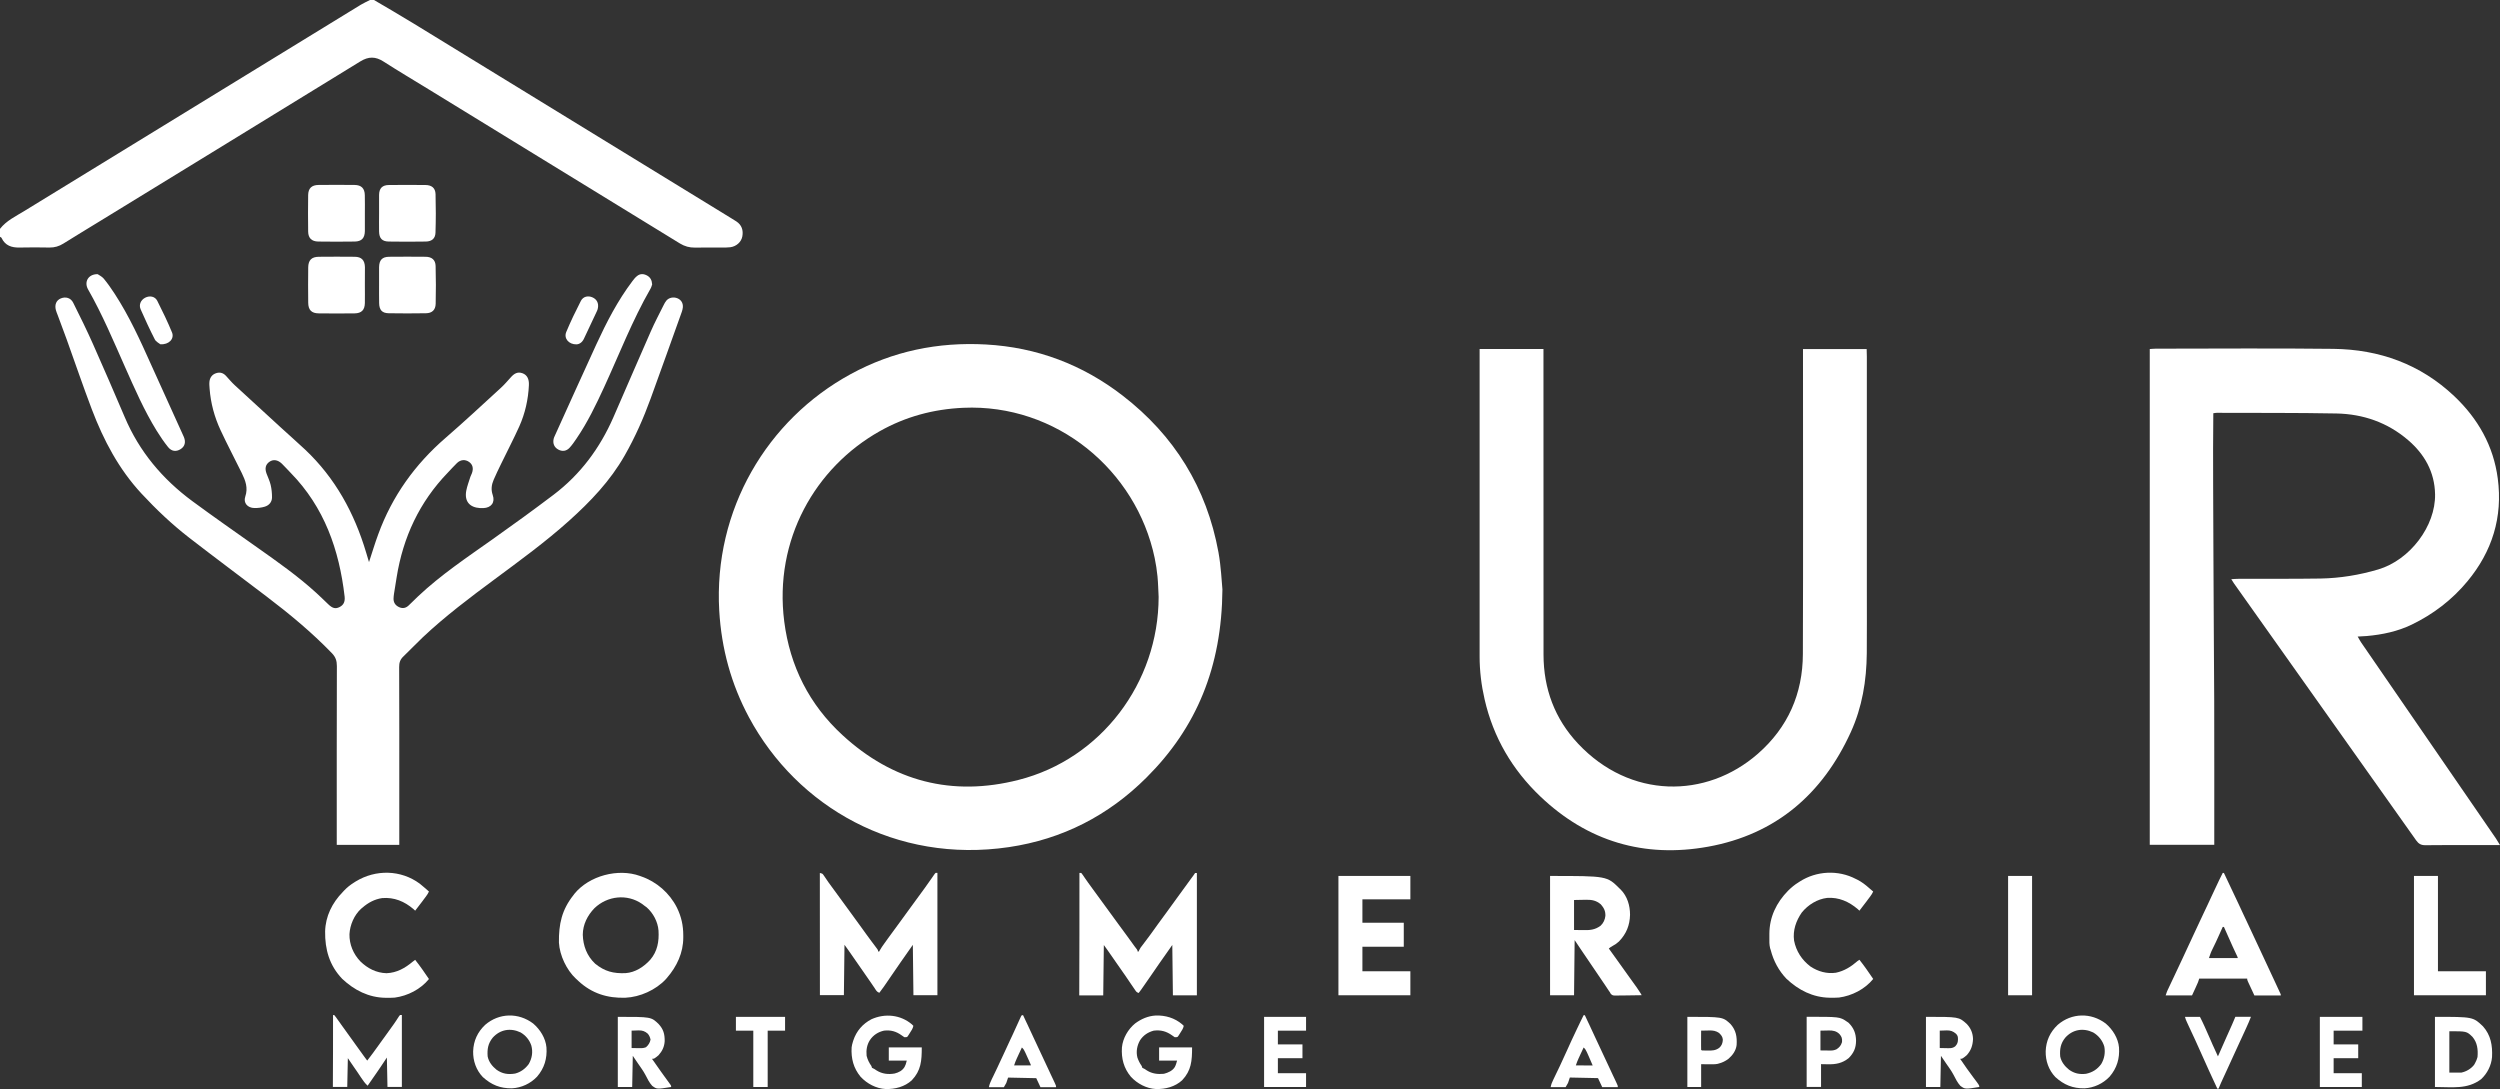 <?xml version="1.0" encoding="utf-8"?>
<!-- Generator: Adobe Illustrator 28.2.0, SVG Export Plug-In . SVG Version: 6.00 Build 0)  -->
<svg version="1.1" id="Layer_1" xmlns="http://www.w3.org/2000/svg" xmlns:xlink="http://www.w3.org/1999/xlink" x="0px" y="0px"
	 viewBox="0 0 4170 1816.5" style="enable-background:new 0 0 4170 1816.5;" xml:space="preserve">
<rect x="0" y="0" width="4170" height="1816.5" fill="#333333" stroke="none"/>
<style type="text/css">
	.st0{fill:#FFFFFF;}
</style>
<path class="st0" d="M1139.7,1560.3c0-16.7-3.2-31.2-10.5-46.2c-12.3-24.5-33.9-43.4-59.8-52.3c-0.6-0.2-1.3-0.4-1.9-0.7
	c-36.3-13.2-84.8-0.5-109.4,29.8c-0.6,0.7-1.1,1.4-1.6,2.2c-19.4,24.4-24.6,48.3-24.2,79.1c1.2,21.3,12.7,45.7,28.3,60.2
	c0.6,0.6,1.2,1.1,1.9,1.7c0.8,0.7,1.5,1.5,2.3,2.2c22.3,20.7,48.3,28.9,78.4,27.9c24.4-1.1,50.6-12.9,67.3-30.8
	c0.7-0.8,1.3-1.5,2-2.3c16.5-19.1,27.3-41.9,27.2-67.5C1139.7,1562.5,1139.7,1561.4,1139.7,1560.3z M1084.6,1600.9
	c-10.6,11.7-25,21.2-41.3,22.3c-20,0.8-34.7-2.8-50.6-15.8c-13.7-12.9-20.1-29.7-20.6-48.3c0.1-17,7.8-32.2,19.5-44.3
	c21.6-20.6,54.3-24.3,79.2-7.2c1.5,1.2,3.1,2.3,4.6,3.5c1,0.7,2,1.4,3.1,2.2c11,9.6,18.8,24.3,19.9,38.8
	C1099.5,1570.1,1096.7,1586.8,1084.6,1600.9z"/>
<path class="st0" d="M1367.5,1456.1c4.5,1.1,4.5,1.1,6.5,4.1c0.7,1,0.7,1,1.4,2c0.5,0.7,1,1.5,1.5,2.2c1.1,1.6,2.1,3.1,3.2,4.7
	c0.6,0.8,1.1,1.6,1.7,2.5c2.8,4,5.7,8,8.7,11.9c4.6,6.2,9.1,12.3,13.6,18.6c4.5,6.2,9,12.4,13.5,18.5c7.3,9.9,14.4,19.8,21.6,29.7
	c1.6,2.2,3.2,4.5,4.8,6.7c0.5,0.7,1,1.5,1.6,2.2c2.9,4.1,5.9,8.1,8.9,12.1c0.6,0.9,1.3,1.7,2,2.6c1.3,1.7,2.5,3.4,3.8,5.1
	c0.6,0.8,1.1,1.5,1.7,2.3c0.8,1,0.8,1,1.5,2c1.1,1.7,1.1,1.7,1.1,3.7c0.7,0,1.3,0,2,0c0.3-0.6,0.6-1.2,0.9-1.8
	c1.1-2,2.2-3.8,3.5-5.7c0.5-0.7,0.9-1.3,1.4-2s1-1.4,1.5-2.1s1.1-1.5,1.6-2.3c1.7-2.4,3.4-4.7,5.1-7.1c0.5-0.7,1.1-1.5,1.6-2.2
	c6.6-9.3,13.4-18.5,20.2-27.6c3.9-5.3,7.9-10.7,11.7-16.1c4.5-6.2,9-12.4,13.5-18.5c4.6-6.2,9.1-12.3,13.6-18.6
	c0.5-0.7,1.1-1.5,1.6-2.2c2.8-3.9,5.7-7.9,8.4-11.9c0.6-0.8,1.2-1.7,1.8-2.5c1.1-1.6,2.3-3.2,3.4-4.9c0.5-0.7,1-1.4,1.5-2.2
	c0.4-0.6,0.9-1.3,1.4-1.9c0.4-0.5,0.9-0.9,1.3-1.4c1,0,2,0,3,0c0,67.3,0,134.6,0,204c-13.2,0-26.4,0-40,0c-0.3-27.7-0.7-55.4-1-84
	c-10,14.2-10,14.2-19.9,28.4c-0.7,1-1.3,1.9-2,2.9c-4.3,6.2-8.5,12.4-12.8,18.6c-14.5,21.3-14.5,21.3-21.2,30.1
	c-4.2-1.4-5.5-4.3-7.8-7.8c-1-1.5-2-2.9-3-4.4c-0.5-0.8-1-1.6-1.6-2.4c-2.7-4-5.5-8-8.3-12c-10.4-14.8-20.7-29.6-31-44.6
	c-2.1-3-4.2-5.9-6.4-8.9c-0.3,27.7-0.7,55.4-1,84c-13.2,0-26.4,0-40,0C1367.5,1592.8,1367.5,1525.4,1367.5,1456.1z"/>
<path class="st0" d="M1800.5,1456.1c1,0,2,0,3,0c1.3,1.4,1.3,1.4,2.6,3.3c0.8,1.1,0.8,1.1,1.5,2.2c0.8,1.2,0.8,1.2,1.6,2.4
	c1.2,1.7,2.3,3.3,3.5,5c0.6,0.9,1.2,1.7,1.8,2.6c2.9,4.1,5.9,8.1,8.8,12.1c5.1,6.9,10.1,13.8,15.1,20.7c3.9,5.5,7.9,10.9,11.9,16.3
	c5.1,6.9,10.1,13.8,15.1,20.7c4.6,6.3,9.2,12.6,13.9,18.9c4.4,6,8.8,12,13.1,18.1c1.2,1.7,2.5,3.4,3.8,5c1.2,1.7,1.2,1.7,1.2,3.7
	c0.7,0,1.3,0,2,0c0.2-0.7,0.5-1.4,0.7-2.1c1.5-3.3,3.3-5.7,5.6-8.5c4.1-5.2,8.1-10.6,12-16c0.5-0.8,1.1-1.5,1.7-2.3
	c1.1-1.6,2.2-3.1,3.4-4.7c2.7-3.8,5.4-7.5,8.1-11.3c0.5-0.7,1.1-1.5,1.6-2.2c4.5-6.3,9.1-12.5,13.7-18.7
	c6.1-8.3,12.2-16.7,18.2-25.1c7.4-10.3,14.9-20.7,22.5-30.9c0.6-0.8,1.1-1.5,1.7-2.3c0.5-0.7,1-1.3,1.5-2c1.1-1.6,2.2-3.2,3.3-4.8
	c1,0,2,0,3,0c0,67.3,0,134.6,0,204c-13.2,0-26.4,0-40,0c-0.3-27.7-0.7-55.4-1-84c-10.1,14.3-10.1,14.3-20.1,28.6c-1,1.5-1,1.5-2.1,3
	c-3.9,5.5-7.7,11.1-11.5,16.7c-4.3,6.2-8.6,12.4-12.9,18.6c-0.9,1.3-0.9,1.3-1.8,2.6c-0.6,0.8-1.1,1.6-1.7,2.4
	c-0.5,0.7-1,1.4-1.5,2.2c-1.5,2-2.9,4-4.5,6c-3.7-1.2-4.2-2.4-6.4-5.6c-0.7-1-1.3-1.9-2-2.9s-1.4-2.1-2.1-3.1s-1.4-2.1-2.2-3.2
	c-2.1-3.1-4.2-6.2-6.3-9.3c-1.4-2.1-2.9-4.2-4.3-6.3c-0.9-1.2-1.7-2.5-2.6-3.7c-4.2-6.2-8.6-12.3-12.9-18.5
	c-4.3-6.1-8.5-12.3-12.8-18.4c-2.1-3.1-4.2-6.1-6.5-9c-0.3,27.7-0.7,55.4-1,84c-13.2,0-26.4,0-40,0
	C1800.5,1592.8,1800.5,1525.4,1800.5,1456.1z"/>
<path class="st0" d="M2737.5,1658.5c-0.7-1.1-0.7-1.1-1.3-2.2c-2.1-3.4-4.4-6.8-6.7-10.1c-0.5-0.7-1-1.4-1.5-2
	c-4.3-6.1-8.6-12.1-13-18.1c-4.2-5.8-8.4-11.6-12.5-17.5c-5.9-8.4-11.9-16.8-18-25.1c-0.3-0.5-0.7-0.9-1-1.4c2-1.6,3.9-3,6.2-4.2
	c4-2.1,7.4-4.4,10.7-7.5c12.3-12.7,18.1-27,18.5-44.6c0-15.3-4.5-30.7-15.5-41.9c-0.6-0.6-1.3-1.2-1.9-1.8c-21.1-21-21.1-21-116-21
	v199h40c0.3-31.3,0.7-61.6,1-92c2,3,3.9,5.9,5.9,8.8c0.7,1,1.4,2,2,3c1.2,1.7,2.3,3.4,3.5,5.2c0.8,1.2,1.7,2.5,2.5,3.7
	c5.8,8.6,11.7,17.2,17.5,25.8c3.7,5.4,7.4,10.8,11,16.2c1.8,2.6,3.5,5.2,5.2,7.7c0.9,1.3,1.7,2.5,2.6,3.8c1.2,1.8,2.4,3.6,3.6,5.4
	c0.4,0.6,0.8,1.1,1.1,1.7c0.7,1,1.3,2,2,3c0.7,0.9,1.3,1.8,1.9,2.7c0.5,1,1,1.9,1.6,2.8c3.1,2.7,3.1,2.7,10.4,2.7
	c1.6,0,1.6,0,3.2-0.1c3.4,0,6.8-0.1,10.1-0.1c2.4-0.1,4.7-0.1,7-0.1c6.9-0.1,13.8-0.1,20.7-0.3
	C2738.1,1659.5,2737.8,1659,2737.5,1658.5z M2677.8,1527.7c-0.8,6.5-3.2,11.8-7.9,16.3c-9.5,7.2-18.4,7.7-30,7.4
	c-4.8-0.1-9.5-0.2-14.4-0.2v-50c7.6-0.2,7.6-0.2,15.4-0.3c1.6,0,3.2-0.1,4.8-0.1c9.8-0.1,16.8,1.2,24.5,7.7
	C2675.4,1514.5,2678,1519.4,2677.8,1527.7z"/>
<path class="st0" d="M3803.6,1657c-0.4-0.9-0.9-1.8-1.3-2.7c-0.7-1.6-0.7-1.6-1.4-3.1c-0.5-1.2-1.1-2.3-1.6-3.4
	c-1.4-3-2.8-6.1-4.2-9.1s-2.8-6-4.2-9c-6.4-13.8-12.8-27.7-19.3-41.4c-6.2-13.2-12.4-26.5-18.6-39.8c-2-4.3-4-8.7-6.1-13
	c-0.9-1.9-1.8-3.8-2.7-5.7c-0.6-1.3-1.2-2.5-1.8-3.8c-2.9-6.2-5.8-12.3-8.6-18.5c-8-17.2-16.1-34.3-24.3-51.4h-2
	c-4,7.9-7.9,15.9-11.6,24c-0.6,1.3-1.2,2.5-1.8,3.8c-1.3,2.7-2.5,5.4-3.8,8.1c-2.7,5.8-5.4,11.6-8.1,17.4c-1.4,3.1-2.9,6.2-4.4,9.3
	c-0.6,1.2-1.2,2.5-1.8,3.8c-0.9,1.9-0.9,1.9-4.4,9.4c-0.6,1.2-1.2,2.5-1.8,3.8c-1.5,3.1-2.9,6.2-4.4,9.4c-2.6,5.6-5.3,11.3-7.9,16.9
	c-1.2,2.5-2.4,5.1-3.5,7.6c-0.6,1.3-1.2,2.5-1.8,3.8c-2.8,6.1-5.7,12.2-8.5,18.3c-1,2.2-2.1,4.5-3.1,6.7c-0.5,1.2-1.1,2.3-1.6,3.4
	c-3.4,7.3-6.8,14.6-10.3,21.9c-0.4,0.9-0.8,1.7-1.2,2.6c-2,4.3-4.1,8.6-6.1,12.9c-0.8,1.6-1.6,3.2-2.3,4.9c-0.4,0.8-0.7,1.5-1.1,2.3
	c-0.4,0.7-0.7,1.4-1,2.2c-0.3,0.7-0.7,1.4-1,2c-1.4,3-1.4,3-3.7,9.7h44c2.5-5.4,2.5-5.4,4.9-10.6c0.8-1.7,0.8-1.7,1.5-3.3
	c0.4-0.9,0.8-1.8,1.2-2.7c0.8-1.8,1.6-3.6,2.4-5.4c0.7-2,1.3-4,2-6h80c0,2,0,2,1.1,4.6c0.5,1.1,1,2.2,1.5,3.3c0.5,1.1,1,2.1,1.5,3.2
	c0.6,1.4,1.3,2.7,1.9,4.1c2,4.4,4,8.6,6,12.9h44C3804.5,1659.1,3804.5,1659.1,3803.6,1657z M3684.5,1598.1
	c1.9-5.8,3.5-10.4,6.2-15.6c3.8-7.5,7.3-15.1,10.7-22.8c0.6-1.3,1.2-2.7,1.8-4c1.4-3.2,2.9-6.4,4.3-9.6h2c0.4,1,0.9,2,1.4,3.1
	c1.7,3.8,3.4,7.7,5.1,11.5c0.7,1.6,1.5,3.3,2.2,4.9c4,9.1,8,18.1,12.3,27c2.1,4.4,2.1,4.4,2.1,5.5H3684.5z"/>
<path class="st0" d="M2232.5,1461.1c39.6,0,79.2,0,120,0c0,12.9,0,25.7,0,39c-26.4,0-52.8,0-80,0c0,12.9,0,25.7,0,39
	c22.8,0,45.5,0,69,0c0,13.2,0,26.4,0,40c-22.8,0-45.5,0-69,0c0,13.5,0,27.1,0,41c26.4,0,52.8,0,80,0c0,13.2,0,26.4,0,40
	c-39.6,0-79.2,0-120,0C2232.5,1594.4,2232.5,1528.7,2232.5,1461.1z"/>
<path class="st0" d="M700.2,1474c2.5,2,4.9,4,7.3,6.1c0.8,0.7,1.7,1.4,2.6,2.2c1.8,1.6,3.6,3.2,5.4,4.8c-1.4,3-3,5.6-5,8.2
	c-0.6,0.8-1.2,1.6-1.8,2.4s-1.2,1.7-1.9,2.5c-0.6,0.8-1.2,1.6-1.8,2.5c-4.1,5.5-8.3,11-12.5,16.3c-1.4-1.3-1.4-1.3-2.8-2.6
	c-15.2-13-32.2-20-52.2-18.4c-12.6,1.8-23.5,7.7-33,16c-0.7,0.6-1.4,1.1-2.1,1.7c-11.6,10.5-18.7,27.1-19.5,42.6
	c-0.3,17,6.5,33.1,18.2,45.3c12,11.7,26.6,19.2,43.6,19.7c17.2-0.7,30.9-8.5,43.8-19.3c1.3-1,2.7-2,4-3c8.2,10.3,15.6,21.1,23,32
	c-13.8,17-35.4,28.1-57,31c-4.1,0.3-8.2,0.3-12.2,0.3c-1.1,0-2.2,0-3.3,0c-28.1-0.4-52.1-12.7-72.2-31.6
	c-21.3-22.3-28.9-48.9-28.5-79.1c0.6-25.2,11.8-47.7,29.3-65.6c0.7-0.8,1.5-1.6,2.2-2.4c5.1-5.4,10.5-9.7,16.8-13.6
	c0.9-0.6,1.9-1.2,2.8-1.8C626.6,1450,668.6,1450.6,700.2,1474z"/>
<path class="st0" d="M3095.5,1466.1c0.9,0.5,1.9,0.9,2.9,1.4c7.2,3.7,13.1,8.3,19.1,13.6c0.7,0.6,1.5,1.3,2.2,1.9
	c1.6,1.4,3.2,2.7,4.8,4.1c-1.4,3-3,5.6-5,8.2c-0.6,0.8-1.2,1.6-1.8,2.4s-1.2,1.7-1.9,2.5c-0.6,0.8-1.2,1.6-1.8,2.5
	c-4.1,5.5-8.3,11-12.5,16.3c-1.4-1.3-1.4-1.3-2.8-2.6c-14.6-12.5-31.7-20.1-51.1-18.7c-16.5,2-31.7,11.5-42.1,24.2
	c-9.7,13.9-15.3,29.9-13,47c3.5,17.8,12.9,32.2,27.3,43.2c12.6,8.4,27.5,12.6,42.5,10.4c14-2.9,25.6-10.3,36.2-19.6c1-0.7,2-1.3,3-2
	c8.2,10.3,15.6,21.1,23,32c-13.8,17-35.4,28.1-57,31c-4.1,0.3-8.2,0.3-12.2,0.3c-1.1,0-2.2,0-3.3,0c-28.1-0.4-52.1-12.7-72.2-31.6
	c-12.8-13.4-21.6-29.8-26.2-47.7c-0.4-1.1-0.7-2.3-1.1-3.4c-1.4-5.8-1.3-11.7-1.2-17.6c0-2,0-4,0-6c0-28.1,11.7-52.4,31.3-72.3
	c5.3-5.2,10.7-9.8,17.1-13.7c0.8-0.5,1.5-1,2.3-1.5C3029.9,1452.5,3066.1,1450.7,3095.5,1466.1z"/>
<path class="st0" d="M3534.5,1747.1c-1.4-15.5-10.6-30-22.2-39.9c-24.5-18.5-56.8-17.8-80,2.2c-12.8,12.1-19.5,26.7-20.1,44.2
	c-0.3,15.9,5,31.2,16.1,42.9c14.4,13.1,29.2,19.1,48.6,18.8c15.9-0.8,31-7.9,41.9-19.4C3531.1,1781.6,3535.8,1765.5,3534.5,1747.1z
	 M3504.9,1774.7c-6.6,9-14.6,14.1-25.5,16.4c-10.9,1.2-19.3-0.5-28.2-6.8c-7.1-5.7-13-13-14.8-22.2c-0.9-12.2,0.6-21.5,8.4-31.2
	c12.3-13.8,29.9-16.8,46.6-8.8c8.9,5.2,15.8,13.7,18.6,23.7C3511.9,1755.8,3510.1,1765.9,3504.9,1774.7z"/>
<path class="st0" d="M911.5,1747.1c-1.4-15.5-10.6-30-22.2-39.9c-24.5-18.5-56.8-17.8-80,2.2c-12.8,12.1-19.5,26.7-20.1,44.2
	c-0.3,15.9,5,31.2,16.1,42.9c14.4,13.1,29.2,19.1,48.6,18.8c15.9-0.8,31-7.9,41.9-19.4C908.1,1781.6,912.8,1765.5,911.5,1747.1z
	 M882,1774.7c-5.6,7.8-13.4,13.6-22.8,16c-11.8,1.9-21.3,0.5-31-6.4c-7.1-5.7-13-13-14.8-22.2c-0.9-12.2,0.6-21.5,8.4-31.2
	c12.3-13.8,29.9-16.8,46.6-8.8c8.5,5,14.8,12.6,17.9,22C889.1,1754.7,887.5,1765.1,882,1774.7z"/>
<path class="st0" d="M4026.5,1461.1c13.2,0,26.4,0,40,0c0,52.5,0,104.9,0,159c26.4,0,52.8,0,80,0c0,13.2,0,26.4,0,40
	c-39.6,0-79.2,0-120,0C4026.5,1594.4,4026.5,1528.7,4026.5,1461.1z"/>
<path class="st0" d="M4141.5,1711.8c-16.6-15.7-16.6-15.7-80-15.7v117c29,0,54,4.4,77-13c10.2-9.5,17-22.8,18.2-36.7
	C4157.7,1744,4154.8,1726.7,4141.5,1711.8z M4132.5,1763.1c-0.9,3.6-2.2,6.7-4,10c-0.6,1.1-1.1,2.2-1.8,3.2
	c-5.5,6.7-12.8,11-21.2,12.8h-20v-69c28.8,0,28.8,0,38.5,9.3C4132.3,1739.2,4133.5,1750.7,4132.5,1763.1z"/>
<path class="st0" d="M3349.5,1461.1c13.2,0,26.4,0,40,0c0,65.7,0,131.3,0,199c-13.2,0-26.4,0-40,0
	C3349.5,1594.4,3349.5,1528.7,3349.5,1461.1z"/>
<path class="st0" d="M555.5,1693.1c0.7,0,1.3,0,2,0c1.2,1.4,1.2,1.4,2.6,3.3c0.5,0.7,1,1.4,1.6,2.2c0.8,1.2,0.8,1.2,1.7,2.4
	c1.2,1.7,2.4,3.3,3.6,5c0.6,0.9,1.2,1.7,1.8,2.6c2.7,3.9,5.5,7.7,8.3,11.5c1.1,1.5,2.2,3,3.2,4.5c0.5,0.7,1.1,1.5,1.6,2.2
	c4.9,6.8,4.9,6.8,6.5,9c1.1,1.5,2.2,3,3.2,4.5c2.8,3.9,5.7,7.8,8.5,11.8c0.6,0.8,1.2,1.6,1.8,2.5c1.1,1.6,2.3,3.1,3.4,4.7
	c0.5,0.7,1,1.4,1.5,2.1c0.4,0.6,0.9,1.2,1.4,1.9c1.4,2,2.9,3.9,4.3,5.8c6.4-8.2,12.6-16.6,18.6-25.1c2.5-3.6,5.1-7.1,7.7-10.7
	c0.5-0.8,1.1-1.5,1.7-2.3c2.8-3.9,5.6-7.8,8.4-11.7c1.1-1.5,2.2-3.1,3.3-4.6c0.5-0.7,1.1-1.5,1.6-2.2c2.5-3.5,5-6.9,7.3-10.5
	c0.4-0.6,0.8-1.2,1.2-1.9c1.1-1.6,2.2-3.3,3.2-4.9c0.6-0.7,1.2-1.5,1.8-2.2c1,0,2,0,3,0c0,39.6,0,79.2,0,120c-7.9,0-15.8,0-24,0
	c-0.3-16.2-0.7-32.3-1-49c-3.3,4.9-6.6,9.9-10,15c-2.6,3.8-5.1,7.5-7.7,11.3c-0.6,0.9-1.2,1.8-1.9,2.7c-4.1,6-8.3,12-12.5,18
	c-4.5-4.1-7.7-8.7-11.1-13.8c-1.1-1.7-2.3-3.4-3.4-5.1c-0.6-0.9-1.1-1.7-1.7-2.6c-2.6-3.8-5.2-7.6-7.8-11.3
	c-0.9-1.3-1.7-2.5-2.6-3.8c-0.5-0.8-0.5-0.8-1.1-1.6c-1.8-2.6-3.5-5.2-5.3-7.8c-0.3,15.8-0.7,31.7-1,48c-7.9,0-15.8,0-24,0
	C555.5,1773.5,555.5,1733.9,555.5,1693.1z"/>
<path class="st0" d="M1118.2,1809.1c-3.7-5-7.3-9.9-10.9-15c-0.5-0.7-1-1.4-1.5-2.1c-1-1.5-2-2.9-3.1-4.3c-2.8-3.9-5.5-7.9-8.3-11.8
	c-1.1-1.5-2.2-3.1-3.2-4.6c-0.5-0.7-1-1.4-1.5-2.1c-0.8-1.1-1.5-2.1-2.2-3.1c3.7,0,3.7,0,11-6c6.2-6.9,9.7-14.3,10.2-23.6
	c0.1-11.8-2.1-19.8-10.2-28.5c-12.4-11.9-12.4-11.9-68-11.9v117h24c0.3-17.7,0.7-34.8,1-52c2.9,4.2,5.7,8.4,8.5,12.5
	c4.3,6.3,8.9,12.4,12.5,19.2c3.3,6.5,6.5,13,11.4,18.4c7.8,5.7,7.8,5.7,31.6,1.9C1119.5,1811.1,1119.5,1811.1,1118.2,1809.1z
	 M1077.5,1746.8c-4.6,1.9-8.9,1.6-13.8,1.5c-3.4-0.1-6.7-0.1-10.2-0.2v-29c3-0.1,5.9-0.2,9-0.3c0.9,0,1.8-0.1,2.8-0.1
	c6.2-0.1,10.5,1.4,15.2,5.5c2.5,3,3.8,6,4.6,9.9C1084.1,1739.3,1081.5,1743.3,1077.5,1746.8z"/>
<path class="st0" d="M3291.8,1797.5c-7.8-10.3-15.1-20.8-22.3-31.4c3.7,0,3.7,0,11-6c7.2-8,10-16.2,10.5-26.9
	c-0.2-9.9-3.7-18.2-10.6-25.4c-13.1-11.7-13.1-11.7-67.9-11.7v117h24c0.3-17.7,0.7-34.8,1-52c2.9,4.2,5.7,8.4,8.5,12.5
	c4.4,6.3,8.9,12.4,12.5,19.2c3.3,6.5,6.5,13,11.4,18.4c7.9,5.7,7.9,5.7,31.6,1.9C3301.5,1810.3,3301.5,1810.3,3291.8,1797.5z
	 M3261.5,1745.1c-4.8,4-9.9,3.3-15.8,3.2c-3.4-0.1-6.7-0.1-10.2-0.2v-29c3-0.1,5.9-0.2,9-0.3c0.9,0,1.8-0.1,2.8-0.1
	c6.3-0.1,10.3,1.4,15.2,5.5c3,3,3.4,5.2,3.4,9.4C3265.8,1738.4,3265,1741.3,3261.5,1745.1z"/>
<path class="st0" d="M1927.5,1693.9c16.3-0.6,31.8,4,44.3,14.6c0.9,0.8,1.8,1.7,2.7,2.6c-0.9,4.6-3.3,7.9-5.8,11.8
	c-0.4,0.7-0.9,1.4-1.3,2.1s-0.9,1.3-1.3,2c-0.6,0.9-0.6,0.9-1.2,1.8c-1.4,1.3-1.4,1.3-5.4,1.3c-2.2-1.4-2.2-1.4-4.6-3.2
	c-9.5-6.8-18.8-9.2-30.4-7.8c-9.7,2.6-17.4,7.7-22.9,16.1c-5,8.8-6.9,18.9-4.4,28.8c1.8,5.2,4,9.6,7.2,14.1c0.3,1,0.7,2,1,3
	c1.9,1.1,1.9,1.1,4,2c1.2,0.8,2.4,1.6,3.6,2.4c8.8,5.5,18.1,6.6,28.4,5.6c7-1.8,14.4-5,18.2-11.3c1.9-3.5,2.6-6.6,3.8-10.7
	c-9.9,0-19.8,0-30,0c0-7.3,0-14.5,0-22c18.2,0,36.3,0,55,0c0,22.4-1.2,38.5-16.6,54.8c-11.9,10.9-27.9,15-43.7,14.6
	c-16-0.9-30.9-8.9-41.7-20.4c-12-14.4-16.2-30.6-15-49c1.5-15.4,10.1-30.2,22-40C1903.7,1699.5,1914.8,1694.7,1927.5,1693.9z"/>
<path class="st0" d="M1521,1708.6c0.8,0.8,1.7,1.7,2.5,2.5c-0.9,4.6-3.3,7.9-5.8,11.8c-0.4,0.7-0.9,1.4-1.3,2.1s-0.9,1.3-1.3,2
	c-0.6,0.9-0.6,0.9-1.2,1.8c-1.4,1.3-1.4,1.3-5.4,1.3c-2.2-1.4-2.2-1.4-4.6-3.2c-9.2-6.6-18.1-9.1-29.4-7.8
	c-9.8,2.2-17.7,7.3-23.4,15.6c-5.2,8.2-6.5,16.8-5.6,26.4c1.6,6.4,4.2,11.7,8,17c0.3,1,0.7,2,1,3c1.9,1.1,1.9,1.1,4,2
	c1.2,0.8,2.4,1.6,3.6,2.4c9.3,5.8,19.5,7,30.2,5.1c6.9-1.8,12.7-4.7,16.5-10.9c2-4.1,2-4.1,3.7-10.6c-9.9,0-19.8,0-30,0
	c0-7.3,0-14.5,0-22c18.2,0,36.3,0,55,0c0,22.4-1.2,38.5-16.6,54.8c-11.9,10.9-27.9,15-43.7,14.6c-16-0.9-30.9-8.9-41.7-20.4
	c-12-14.5-16-30.6-15-49c0.4-3.1,1-6,2-9c0.3-0.9,0.5-1.7,0.8-2.6c5.2-15.8,15.6-27.7,30.2-35.4
	C1475.8,1690,1502,1692.4,1521,1708.6z"/>
<path class="st0" d="M3083.2,1705.8c-1.4-0.9-1.4-0.9-2.7-1.8c-11.9-8-11.9-8-67-8v117h24v-38c3.9,0.1,7.6,0.1,11.3,0.2
	c13.3,0.3,24.1-1.7,34.7-10.2c8.6-8.6,12.3-17,12.4-29.1C3095.7,1723.7,3092.2,1714.6,3083.2,1705.8z M3072.5,1738.1
	c-1.8,5.9-4.1,8.6-9,12c-3.6,1.7-6.4,2.2-10.3,2.2c-1.3,0-1.3,0-2.7,0c-1.7,0-1.7,0-3.3-0.1c-3.5,0-7.1-0.1-10.7-0.1v-33
	c3.5-0.1,6.9-0.2,10.5-0.2c1.6-0.1,1.6-0.1,3.3-0.1c7-0.1,12.7,0.9,17.8,5.9C3072.1,1729.3,3072.9,1732,3072.5,1738.1z"/>
<path class="st0" d="M2886.5,1708.1c-12.9-12-12.9-12-72-12v117h23v-38c4.2,0,8.2,0,12.2,0.1c1.3,0,2.6,0,3.8,0c1,0,2.1,0,3.1,0
	c2.8,0,5.3,0,8.1-0.6c0.6-0.2,1.2-0.4,1.8-0.5c6.3-1.6,11.4-4.1,16.6-8c6.9-5.9,12.6-13.8,13.6-23.1
	C2897.5,1729.3,2895.8,1718.7,2886.5,1708.1z M2867.6,1747.9c-6.3,4.4-11.4,4.5-18.9,4.4c-1.5,0-1.5,0-2.9,0c-7.2,0-7.2,0-8.3-1.2
	c-0.1-2.4-0.1-4.7-0.1-7.1c0-0.7,0-1.4,0-2.2c0-2.3,0-4.5,0-6.8c0-1.5,0-3.1,0-4.6c0-3.8,0-7.5,0.1-11.3c3.5-0.1,7-0.2,10.5-0.2
	c1,0,2-0.1,3-0.1c6.4-0.1,11.3,0.6,16.5,4.3c3.4,3.3,5.9,6.3,6.2,11.2C2873.4,1739.9,2871.9,1744.1,2867.6,1747.9z"/>
<path class="st0" d="M1759.4,1806.4c-0.3-0.7-0.6-1.3-0.9-1.9c-0.6-1.4-1.3-2.8-1.9-4.1c-1.3-2.7-2.5-5.3-3.8-8
	c-0.9-1.9-1.8-3.7-2.6-5.6c-8.8-18.6-17.4-37.2-26.1-55.8c-3.8-8.2-7.6-16.3-11.4-24.5c-0.3-0.6-0.6-1.2-0.9-1.8
	c-1.8-3.8-3.5-7.6-5.3-11.4h-2c-1.1,1.1-1.1,1.1-3.6,6.7c-4,9.1-8.1,18.1-12.3,27c-1.2,2.6-2.4,5.2-3.7,7.8c-0.3,0.7-0.6,1.3-0.9,2
	c-3.1,6.7-6.2,13.4-9.3,20.1c-3.2,7-6.4,13.9-9.7,20.8c-0.4,0.9-0.8,1.8-1.2,2.6c-2.1,4.3-4.1,8.7-6.2,13c-0.8,1.6-1.6,3.3-2.4,4.9
	c-0.4,0.8-0.7,1.6-1.1,2.3c-2.1,4.3-3.7,8.1-4.6,12.9h25c1.4-2.4,2.7-4.7,4-7c1-3.1,2-6,3-9c16,0.3,31.5,0.7,47,1
	c2.4,5.1,4.7,10,7,15h26C1761.5,1810.9,1761.5,1810.9,1759.4,1806.4z M1691.5,1777.1c1.4-4.2,2.8-7.9,4.6-11.8
	c0.7-1.6,0.7-1.6,1.5-3.2c0.5-1.1,1-2.2,1.5-3.3c0.5-1.1,1-2.2,1.6-3.4c1.3-2.8,2.5-5.5,3.8-8.2c3,2.6,4.3,5.4,5.9,8.9
	c0.5,1.2,1.1,2.3,1.6,3.5c0.3,0.6,0.5,1.2,0.8,1.8c0.8,1.8,1.7,3.7,2.5,5.5c4.1,9,4.1,9,4.1,10.2H1691.5z"/>
<path class="st0" d="M2696.4,1806.4c-0.3-0.7-0.6-1.3-0.9-1.9c-0.6-1.4-1.3-2.8-1.9-4.1c-1.3-2.7-2.5-5.3-3.8-8
	c-0.9-1.9-1.8-3.7-2.6-5.6c-8.8-18.6-17.4-37.2-26.1-55.8c-3.8-8.2-7.6-16.3-11.4-24.5c-0.3-0.6-0.6-1.2-0.9-1.8
	c-1.8-3.8-3.5-7.6-5.3-11.4h-2c-1.9,3.9-3.8,7.7-5.7,11.6c-0.3,0.7-0.7,1.4-1,2.1c-1.1,2.3-2.2,4.7-3.4,7.1
	c-0.4,0.9-0.8,1.7-1.2,2.5c-5.9,12.3-11.6,24.7-17.2,37.2c-3.6,8.1-7.3,16.2-11.1,24.2c-0.4,0.9-0.9,1.8-1.3,2.7
	c-2.1,4.3-4.1,8.6-6.2,12.9c-0.8,1.6-1.6,3.2-2.3,4.8c-0.4,0.8-0.7,1.5-1.1,2.3c-2.1,4.2-3.6,7.9-4.5,12.6h25c1.4-2.4,2.7-4.7,4-7
	c1-3.1,2-6,3-9c16,0.3,31.5,0.7,47,1c2.4,5.1,4.7,10,7,15h26C2698.5,1810.9,2698.5,1810.9,2696.4,1806.4z M2628.5,1777.1
	c1.4-4.2,2.8-7.9,4.6-11.8c0.7-1.6,0.7-1.6,1.5-3.2c0.5-1.1,1-2.2,1.5-3.3c0.5-1.1,1-2.2,1.6-3.4c1.3-2.8,2.5-5.5,3.8-8.2
	c2.5,2.2,3.8,4.3,5.2,7.4c0.4,0.9,0.8,1.7,1.2,2.6c0.6,1.3,0.6,1.3,1.2,2.7c0.6,1.3,0.6,1.3,1.2,2.7c2.1,4.9,4.2,9.7,6.3,14.6
	L2628.5,1777.1L2628.5,1777.1z"/>
<path class="st0" d="M3869.5,1696.1c23.4,0,46.9,0,71,0c0,7.6,0,15.2,0,23c-15.8,0-31.7,0-48,0c0,7.6,0,15.2,0,23
	c13.5,0,27.1,0,41,0c0,7.6,0,15.2,0,23c-13.5,0-27.1,0-41,0c0,8.2,0,16.5,0,25c15.5,0,31,0,47,0c0,7.6,0,15.2,0,23
	c-23.1,0-46.2,0-70,0C3869.5,1774.5,3869.5,1735.9,3869.5,1696.1z"/>
<path class="st0" d="M2108.5,1696.1c23.1,0,46.2,0,70,0c0,7.6,0,15.2,0,23c-15.5,0-31,0-47,0c0,7.6,0,15.2,0,23c13.5,0,27.1,0,41,0
	c0,7.6,0,15.2,0,23c-13.5,0-27.1,0-41,0c0,8.2,0,16.5,0,25c15.5,0,31,0,47,0c0,7.6,0,15.2,0,23c-23.1,0-46.2,0-70,0
	C2108.5,1774.5,2108.5,1735.9,2108.5,1696.1z"/>
<path class="st0" d="M3644.5,1696.1c8.2,0,16.5,0,25,0c5.5,10.6,10.2,21.5,15,32.4c1.6,3.6,3.1,7.2,4.7,10.7
	c0.4,0.9,0.7,1.7,1.1,2.6c3,6.8,6,13.5,9.2,20.2c0.2-0.6,0.5-1.1,0.8-1.7c4.8-10.9,9.6-21.9,14.5-32.8c0.4-0.8,0.7-1.6,1.1-2.4
	c1.8-4,3.6-8.1,5.4-12.1c0.7-1.5,1.3-3,2-4.5c0.3-0.7,0.6-1.4,0.9-2.1c1.5-3.5,3-6.9,4.4-10.4c8.6,0,17.2,0,26,0
	c-2.4,6.1-4.8,12-7.6,17.9c-0.5,1.1-0.5,1.1-1,2.2c-0.7,1.5-1.4,3.1-2.1,4.6c-1.9,4.1-3.8,8.3-5.7,12.4c-0.4,0.8-0.8,1.7-1.2,2.5
	c-3.7,8-7.3,16-11,24c-3.9,8.7-7.9,17.4-11.9,26c-0.4,0.8-0.7,1.6-1.1,2.4c-1.8,3.9-3.6,7.8-5.4,11.7c-0.6,1.4-1.3,2.8-1.9,4.2
	c-0.3,0.6-0.6,1.3-0.9,1.9c-1.5,3.3-3,6.7-4.3,10.1c-0.7,0-1.3,0-2,0c-9.1-19.6-18.2-39.2-26.9-59c-6.5-14.7-13.2-29.3-20.1-43.9
	c-0.4-0.8-0.8-1.7-1.2-2.6c-0.7-1.6-1.5-3.2-2.2-4.8C3646.6,1702.6,3645.4,1699.6,3644.5,1696.1z"/>
<path class="st0" d="M1227.5,1696.1c27.1,0,54.1,0,82,0c0,7.6,0,15.2,0,23c-9.6,0-19.1,0-29,0c0,31,0,62,0,94c-7.9,0-15.8,0-24,0
	c0-31,0-62,0-94c-9.6,0-19.1,0-29,0C1227.5,1711.5,1227.5,1703.9,1227.5,1696.1z"/>
<g>
	<path class="st0" d="M0,381.7C10.7,368,26.2,360.8,40.5,352c187-114.7,374.1-229.4,561.2-344c4.9-3,10.3-5.3,15.4-8
		c2.2,0,4.4,0,6.7,0c22.2,13.1,44.5,25.9,66.4,39.4c176.5,108.1,353,216.4,529.5,324.6c2.8,1.7,5.7,3.4,8.5,5.3
		c9.1,6,11.9,14.8,10,25.1c-1.7,9.3-10,16.7-20.1,18c-4.7,0.6-9.6,0.5-14.4,0.5c-14.8,0.1-29.6-0.2-44.4,0.1
		c-9.2,0.2-17.3-2.1-25.2-6.9c-139.2-85.5-278.5-170.9-417.8-256.3c-25.5-15.7-51.3-30.9-76.5-47.1c-13.5-8.7-25.1-8.7-38.9-0.2
		c-144,88.6-288.5,177-432.8,265.5c-20.8,12.8-41.7,25.3-62.4,38.3c-7.2,4.5-14.6,6.7-23,6.6c-16.6-0.3-33.3-0.4-49.9,0
		c-13.3,0.3-24.1-3.1-30.2-16C2.2,396,0.9,395.6,0,395C0,390.6,0,386.1,0,381.7z"/>
	<path class="st0" d="M2039,983.1c-1,129.9-43.4,230.8-126.5,313.7c-63.5,63.5-140.4,103-229.6,116.2
		c-188.3,27.8-353.1-66.8-433.5-216.3c-29.9-55.6-46-114.9-49.7-177.8c-9.7-168.5,79.9-319,219.3-394.9
		c70.4-38.4,145.8-53.8,225.5-49.4c84.9,4.7,161,33.5,228,85.2c86.4,66.7,140.3,153.9,159.9,261.5
		C2036.8,945.5,2037.7,970.4,2039,983.1z M1932.6,995.7c-0.6-11.4-0.8-22.9-1.9-34.3c-1-10.3-2.6-20.5-4.7-30.7
		c-30.8-146.8-164.1-257.4-319.2-250.5c-49.7,2.2-96.2,14.7-139.5,39.1c-107.4,60.5-176.6,180.9-159.2,317.3
		c9.5,74.6,41.7,138.5,97,189.4c84.1,77.5,183.2,103.1,293.8,74.9C1836.7,1265.9,1932.4,1138.9,1932.6,995.7z"/>
	<path class="st0" d="M4170,1409.6c-15.7,0-29,0-42.3,0c-27.4,0-54.8-0.2-82.1,0.2c-7.1,0.1-11.3-2.2-15.4-8
		c-74.1-104.8-148.4-209.4-222.6-314c-27.2-38.3-54.3-76.6-81.5-114.9c-1.2-1.8-2.3-3.6-4.3-6.8c4.6-0.3,8-0.6,11.5-0.6
		c45.9-0.2,91.7,0.2,137.6-0.5c32.6-0.6,64.8-5.9,96.1-15.2c52.8-15.7,95.7-72.3,94.7-125.4c-0.7-37-17.5-66.8-45.1-90.4
		c-34.2-29.3-74.8-43.4-119.3-44.3c-66.6-1.3-133.1-0.8-199.7-1.1c-1.4,0-2.9,0.3-5.8,0.7c-0.9,79.8,0.1,159.5,0.2,239.1
		c0.1,80.2,1.1,160.5,1.3,240.7c0.2,79.8,0.1,159.5,0.1,240c-36.2,0-71.5,0-107.6,0c0-275.6,0-550.9,0-826.9
		c3.4-0.2,6.6-0.6,9.9-0.6c98.8,0,197.6-0.9,296.3,0.3c76.7,0.9,145.2,25.5,201.7,78.9c39.6,37.5,65.5,83,72.6,137.5
		c8.5,64.3-9.3,121.5-50.6,171.3c-25.6,30.9-57,54.9-93,72.3c-23.4,11.3-48.9,16.7-74.9,19c-4.4,0.4-8.8,0.5-15.2,0.9
		c2.3,3.9,3.8,7,5.7,9.7c50.7,73.7,101.4,147.5,152.1,221.2c24.3,35.3,48.6,70.6,72.9,106C4165.2,1401.6,4166.9,1404.7,4170,1409.6z
		"/>
	<path class="st0" d="M2468,582.1c35.7,0,70.3,0,106.5,0c0,4.7,0,9.4,0,14.1c0,165.3-0.1,330.6,0.1,495.9
		c0.1,56.7,18.7,106.9,57.6,148.3c86.6,92.3,213.6,92.4,299.9,16.9c50.3-44,74.9-100.3,75.1-166.5c0.6-164.5,0.2-329.1,0.2-493.7
		c0-4.7,0-9.5,0-14.9c35.5,0,70.1,0,106.2,0c0.1,4.1,0.3,8.4,0.3,12.7c0,129.4,0,258.8,0,388.3c0,35.5,0.2,71-0.1,106.5
		c-0.4,45.6-7.7,90-26.7,131.6c-47.2,103.4-125.2,170.6-238,191c-106.3,19.2-200.9-8.6-279.8-83.8c-46.9-44.7-78.5-98.6-93-162.1
		c-5.4-23.5-8.3-47.3-8.3-71.4c0-167.1,0-334.3,0-501.4C2468,589.9,2468,586.3,2468,582.1z"/>
	<path class="st0" d="M615.5,937.6c5.6-17,10-31.9,15.4-46.4c23.2-63.6,61.3-116.7,112.4-160.9c31.3-27.1,61.6-55.4,92.1-83.3
		c6-5.5,11.3-11.7,16.7-17.7c5.3-6,11.2-9.8,19.5-6.7c7.6,2.8,11.1,9.6,10.6,19.9c-1.1,23.9-6.3,47-16,68.7
		c-9.5,21.2-20.4,41.8-30.5,62.8c-4.2,8.6-8.4,17.3-12.2,26.1c-3.6,8.3-4.8,16.5-1.6,25.7c4.3,12.4-2.7,21.2-15.6,21.7
		c-1.8,0.1-3.7,0.1-5.5,0c-17.7-1.1-26.3-11.4-23.1-28.9c1.5-7.9,4.5-15.6,6.9-23.3c0.7-2.1,1.9-4,2.6-6.1c2.9-8,1.2-14.5-4.8-18.7
		c-6.4-4.5-14.1-4-20.2,1.9c-5.3,5.1-10.2,10.7-15.3,16c-47.3,49-74.6,107.7-85.3,174.5c-1.5,9.1-3,18.2-4.4,27.4
		c-0.4,2.9-0.8,5.9-0.8,8.8c0.2,6.6,3.5,11,9.5,13.7c5.8,2.6,10.9,1.5,15.4-2.6c5.5-5,10.5-10.4,15.9-15.4
		c38.1-35.9,81.5-64.9,124-95c34.4-24.3,68.5-49.1,102.1-74.5c44.9-34,77.4-77.9,99.9-129.4c20.8-47.7,41.4-95.6,62.4-143.3
		c6.5-14.9,14.2-29.3,21.4-43.8c1.3-2.6,2.7-5.3,4.6-7.5c4.3-5,11.9-6.4,18.3-3.8c6.2,2.6,9.6,7.9,9.1,15c-0.2,2.5-0.9,5.1-1.7,7.5
		c-17.3,48.3-34.5,96.7-52.1,145c-11.9,32.7-25.9,64.4-43.2,94.7c-24.1,42.4-57.2,77-93.1,109.2c-39.1,35.1-81.6,66-123.8,97.3
		c-41.3,30.6-82.4,61.5-119.9,96.8c-11,10.4-21.4,21.5-32.4,32c-5.2,4.9-7.1,10.3-7,17.6c0.3,74.3,0.2,148.7,0.2,223
		c0,20.7,0,41.4,0,62.1c0,3.6,0,7.2,0,11.5c-35,0-68.9,0-104.3,0c0-4.4,0-8.7,0-13c0-95.1-0.1-190.1,0.2-285.2c0-8.7-2-15-8.3-21.5
		c-33.8-35-71.1-65.8-109.7-95.1c-42.7-32.5-85.7-64.5-128.1-97.3c-28.7-22.2-55-47.1-79.7-73.7c-37.9-40.8-63.3-89-82.9-140.5
		c-14.7-38.7-28-77.9-42-116.8c-4.9-13.6-10-27-15-40.5c-1-2.8-2.3-5.5-3-8.3c-2.4-9.1,0.6-16.3,8.1-19.5c8.1-3.4,16.7-1.1,20.8,7.2
		c11.4,22.8,22.7,45.7,33,68.9c18,40.5,35.6,81.2,53,122c24.3,57.4,63,103.3,112.7,140c35.7,26.3,72.1,51.7,108.3,77.3
		c33.8,23.9,67.7,47.7,98.4,75.7c6.8,6.2,13.4,12.7,20.1,19.1c7,6.7,12,8,18.7,4.6c6.6-3.3,9.5-8.7,8.5-17.6
		c-9-78-33.9-149-90.1-206.4c-4.9-5-9.6-10.3-14.6-15.2c-6.9-6.6-14.5-7.6-20.9-3c-6.3,4.5-7.8,11-4.6,19.6
		c2.3,6.2,5.3,12.3,6.8,18.7c1.6,6.7,2.3,13.8,2.3,20.8c0,7.8-4.8,13.4-12,15.6c-5.5,1.7-11.6,2.4-17.4,2.3
		c-11.4-0.2-18.8-8.5-15.2-19.1c5-14.6,0.2-26.9-5.8-39.2c-11.7-23.9-24.2-47.4-35.4-71.5c-10.2-21.9-16.5-45.1-18.3-69.3
		c-0.3-4-0.7-8.2-0.2-12.2c0.9-6.7,4.6-11.6,11.3-13.7c6.3-2,11.7-0.3,16.1,4.4c4.8,5.1,9.2,10.6,14.4,15.4
		c25.5,23.6,51.1,47.1,76.8,70.5c13.6,12.5,27.6,24.7,41,37.3c50.3,47.5,82.1,105.9,101.7,171.6C611.9,926,613.3,930.5,615.5,937.6z
		"/>
	<path class="st0" d="M1087.8,474.5c-0.7,1.9-1.4,4.8-2.9,7.3c-30.2,52.6-52,109.2-77.3,164.2c-13.6,29.5-27.7,58.8-46.1,85.7
		c-3.5,5.2-7.1,10.4-11.3,15c-5.4,6-12.4,6.8-19.1,3.1c-6.6-3.6-9.4-10.1-7.6-17.9c0.3-1.4,0.9-2.8,1.5-4.1
		c23.2-51.1,46.1-102.2,69.6-153.2c17-36.9,35.6-73,60.2-105.6c2.4-3.2,5-6.5,8.2-8.9c5.2-4,11.1-3.5,16.7-0.3
		C1084.8,462.8,1087.4,467.4,1087.8,474.5z"/>
	<path class="st0" d="M162.9,457.3c2.2,1.6,7.1,3.8,10.2,7.5c6.6,8,12.5,16.5,18.1,25.1c24.3,37.3,42.6,77.6,60.7,118
		c17.8,39.7,35.9,79.3,53.9,119c0.3,0.7,0.6,1.3,0.9,2c3.6,8.6,1.6,15.9-5.5,20.3c-7.3,4.6-14.9,3.9-20.8-3.4
		c-6.9-8.6-13.2-17.8-19-27.2c-21-34-36.9-70.6-53.1-107c-19.3-43.5-37.7-87.4-61.4-128.9C139.9,470.3,147.1,457.1,162.9,457.3z"/>
	<path class="st0" d="M608.6,356.6c0,9.6,0.1,19.2,0,28.8c-0.2,11.7-5.3,17.3-16.8,17.5c-20.3,0.3-40.7,0.3-61,0
		c-10.9-0.2-16.6-5.7-16.8-16.5c-0.3-20.3-0.3-40.7,0-61c0.2-11.4,5.9-16.8,17.4-16.9c20-0.2,39.9-0.2,59.9,0
		c11.4,0.1,17,5.6,17.2,17C608.8,335.9,608.6,346.2,608.6,356.6z"/>
	<path class="st0" d="M608.6,475.6c0,10,0.2,20,0,29.9c-0.2,11.5-5.5,17-17,17.2c-20,0.3-39.9,0.2-59.9,0
		c-12.1-0.1-17.5-5.6-17.6-17.9c-0.2-19.6-0.3-39.2,0-58.8c0.2-12.2,5.7-17.6,17.7-17.7c20-0.2,39.9-0.2,59.9,0
		c11.3,0.1,16.7,5.7,17,17.2C608.7,455.6,608.6,465.6,608.6,475.6z"/>
	<path class="st0" d="M632.3,356.1c0-10.4-0.1-20.7,0-31.1c0.2-11,5.4-16.3,16.4-16.4c20.3-0.2,40.7-0.2,61,0
		c10.4,0.1,16.5,5,16.8,15.2c0.6,21.4,0.6,42.9-0.1,64.3c-0.3,9.7-6.1,14.6-16,14.8c-20.7,0.3-41.4,0.4-62.1,0
		c-11.1-0.2-15.8-5.5-16-16.8C632.1,376,632.3,366.1,632.3,356.1z"/>
	<path class="st0" d="M632.3,475.7c0-10-0.1-20,0-30c0.2-11.9,5.1-17.2,16.6-17.4c20.3-0.2,40.7-0.2,61,0
		c10.3,0.1,16.4,5.1,16.7,15.3c0.6,21.1,0.6,42.2,0.1,63.2c-0.3,10.3-6.1,15.6-16.3,15.7c-20.7,0.3-41.4,0.4-62.1,0
		c-11.1-0.2-15.7-5.5-15.9-17C632.2,495.7,632.3,485.7,632.3,475.7z"/>
	<path class="st0" d="M267.4,574.2c-2-1.7-7.2-4.1-9.2-8.1c-8.4-16.4-16.1-33.1-23.5-49.9c-3.5-7.8,0-15.7,7.4-19.6
		c7.5-3.9,16.4-2.4,20.2,5.1c8.8,17.4,17.3,35,24.7,53C291.1,565.1,281.7,575.3,267.4,574.2z"/>
	<path class="st0" d="M961.7,574.4c-13,0.3-21.6-10-17.2-20.6c7.3-17.6,15.7-34.9,24.4-51.9c3.8-7.4,11.9-9.1,19.1-6
		c7.4,3.1,10.9,9.8,9.3,18c-0.3,1.8-0.9,3.6-1.7,5.2c-7.1,15.3-14.3,30.6-21.6,45.9C971.3,570.8,966.8,574.1,961.7,574.4z"/>
</g>
</svg>
